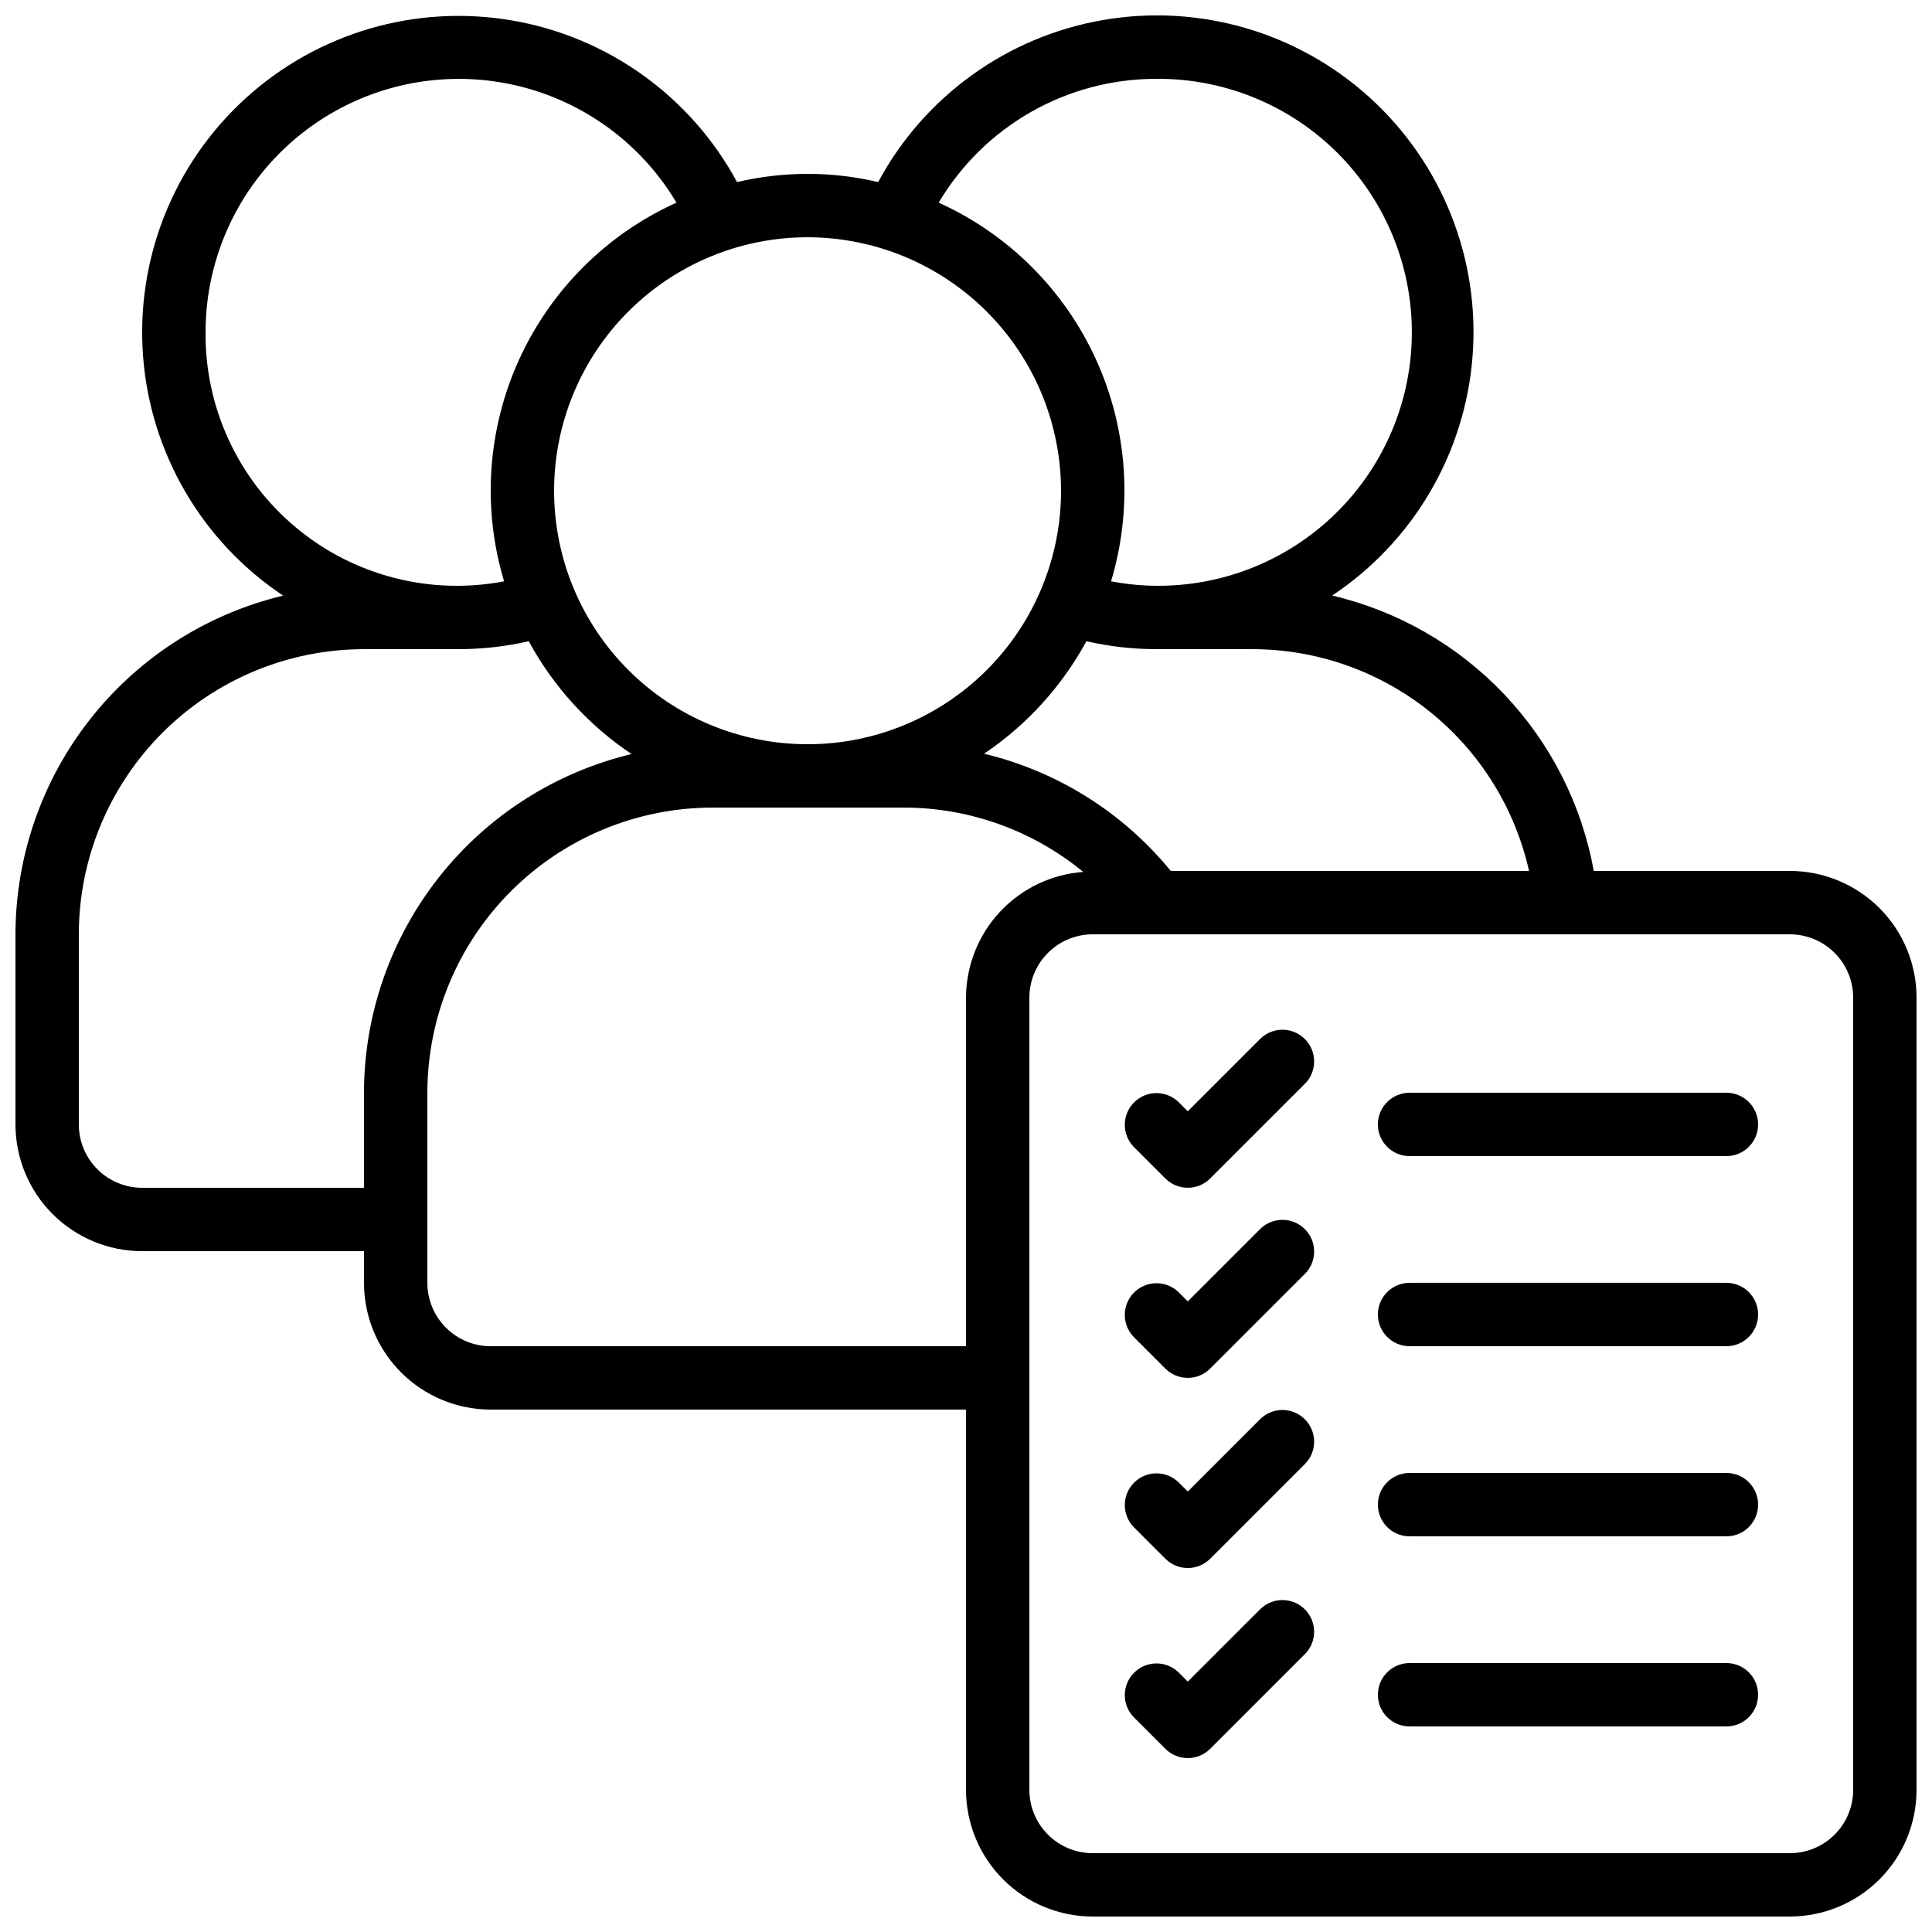 <?xml version="1.0" encoding="UTF-8"?>
<!-- Uploaded to: SVG Repo, www.svgrepo.com, Generator: SVG Repo Mixer Tools -->
<svg width="800px" height="800px" version="1.1" viewBox="144 144 512 512" xmlns="http://www.w3.org/2000/svg">
 <defs>
  <clipPath id="a">
   <path d="m148.09 148.09h503.81v503.81h-503.81z"/>
  </clipPath>
 </defs>
 <g clip-path="url(#a)">
  <path d="m618.32 374.81h-51.953c-3.188-17.598-11.449-33.879-23.762-46.844-12.316-12.965-28.152-22.051-45.562-26.141 21.52-14.305 35.246-37.727 37.207-63.492 1.961-25.762-8.062-50.992-27.164-68.391-19.105-17.395-45.16-25.016-70.629-20.66-25.469 4.359-47.508 20.211-59.738 42.973-12.297-2.902-25.102-2.902-37.398 0-12.254-22.715-34.289-38.523-59.73-42.852-25.445-4.332-51.465 3.297-70.543 20.68-19.078 17.383-29.086 42.582-27.137 68.316 1.949 25.738 15.645 49.141 37.125 63.449-20.184 4.828-38.152 16.309-51.02 32.586-12.867 16.281-19.883 36.418-19.918 57.168v50.383c0 8.906 3.539 17.449 9.836 23.75 6.301 6.297 14.844 9.836 23.75 9.836h58.777v8.398-0.004c0 8.91 3.539 17.453 9.84 23.75 6.297 6.301 14.84 9.84 23.75 9.84h125.95v100.76c0 8.906 3.539 17.449 9.836 23.75 6.301 6.297 14.844 9.836 23.75 9.836h184.73c8.906 0 17.449-3.539 23.75-9.836 6.297-6.301 9.836-14.844 9.836-23.75v-209.92c0-8.906-3.539-17.449-9.836-23.75-6.301-6.297-14.844-9.836-23.75-9.836zm-142.75-58.777c17.133-0.059 33.773 5.738 47.164 16.426 13.391 10.691 22.73 25.633 26.477 42.352h-94.945c-12.648-15.488-30.027-26.402-49.473-31.07 11.305-7.609 20.605-17.836 27.113-29.809 6.062 1.387 12.258 2.09 18.473 2.102zm-25.191-151.14c18.965-0.168 37.113 7.684 49.973 21.621 12.859 13.938 19.23 32.664 17.535 51.551-1.691 18.887-11.293 36.18-26.426 47.609-15.133 11.426-34.391 15.926-53.023 12.383 5.84-19.422 4.43-40.305-3.973-58.762-8.402-18.461-23.223-33.242-41.703-41.594 12.07-20.336 33.969-32.805 57.617-32.809zm-25.191 109.16c0 17.816-7.074 34.902-19.672 47.5s-29.684 19.676-47.5 19.676-34.902-7.078-47.5-19.676-19.676-29.684-19.676-47.5 7.078-34.902 19.676-47.5 29.684-19.676 47.5-19.676c17.809 0.02 34.883 7.106 47.477 19.699 12.594 12.59 19.676 29.668 19.695 47.477zm-226.71-41.984c-0.016-19.742 8.66-38.488 23.723-51.254 15.062-12.762 34.977-18.246 54.449-14.992 19.473 3.25 36.523 14.91 46.621 31.879-18.484 8.352-33.301 23.133-41.703 41.594-8.402 18.457-9.816 39.34-3.977 58.762-19.602 3.75-39.852-1.484-55.176-14.27-15.324-12.781-24.109-31.762-23.938-51.719zm41.984 201.52v25.191h-58.781c-4.453 0-8.723-1.77-11.875-4.918-3.148-3.152-4.918-7.422-4.918-11.875v-50.383c0.023-20.035 7.992-39.246 22.16-53.414 14.168-14.164 33.375-22.137 53.41-22.156h25.191c6.219-0.012 12.414-0.715 18.473-2.102 6.531 12.027 15.879 22.289 27.25 29.902-20.18 4.832-38.141 16.312-51.004 32.594-12.863 16.281-19.875 36.414-19.91 57.16zm159.54-25.191v92.367h-125.95c-4.453 0-8.727-1.77-11.875-4.922-3.148-3.148-4.918-7.418-4.918-11.875v-50.379c0.02-20.035 7.988-39.246 22.156-53.414 14.168-14.168 33.379-22.137 53.414-22.156h50.383-0.004c17.457-0.066 34.383 5.965 47.863 17.051-8.426 0.617-16.309 4.394-22.07 10.574-5.758 6.18-8.973 14.305-8.996 22.754zm235.11 209.92c0 4.453-1.77 8.727-4.918 11.875-3.148 3.148-7.422 4.918-11.875 4.918h-184.73c-4.453 0-8.727-1.77-11.875-4.918-3.148-3.148-4.918-7.422-4.918-11.875v-209.92c0-4.453 1.77-8.727 4.918-11.875 3.148-3.148 7.422-4.918 11.875-4.918h184.73c4.453 0 8.727 1.77 11.875 4.918 3.148 3.148 4.918 7.422 4.918 11.875z"/>
 </g>
 <path d="m478.03 419.25-19.254 19.254-2.461-2.461c-3.297-3.184-8.531-3.137-11.77 0.102-3.242 3.238-3.285 8.477-0.105 11.77l8.398 8.398c3.277 3.277 8.594 3.277 11.871 0l25.191-25.191c3.184-3.293 3.137-8.531-0.102-11.77s-8.477-3.285-11.77-0.102z"/>
 <path d="m601.52 433.59h-83.969c-4.637 0-8.398 3.758-8.398 8.398 0 4.637 3.762 8.395 8.398 8.395h83.969c4.637 0 8.395-3.758 8.395-8.395 0-4.641-3.758-8.398-8.395-8.398z"/>
 <path d="m478.03 469.63-19.254 19.254-2.461-2.461c-3.297-3.18-8.531-3.137-11.77 0.105-3.242 3.238-3.285 8.473-0.105 11.77l8.398 8.398v-0.004c3.277 3.281 8.594 3.281 11.871 0l25.191-25.191v0.004c3.184-3.297 3.137-8.531-0.102-11.773-3.238-3.238-8.477-3.281-11.77-0.102z"/>
 <path d="m601.52 483.96h-83.969c-4.637 0-8.398 3.762-8.398 8.398s3.762 8.398 8.398 8.398h83.969c4.637 0 8.395-3.762 8.395-8.398s-3.758-8.398-8.395-8.398z"/>
 <path d="m478.03 520.02-19.254 19.254-2.461-2.461c-3.297-3.184-8.531-3.137-11.77 0.102-3.242 3.238-3.285 8.477-0.105 11.77l8.398 8.398c3.277 3.277 8.594 3.277 11.871 0l25.191-25.191c3.184-3.293 3.137-8.531-0.102-11.77-3.238-3.238-8.477-3.285-11.77-0.102z"/>
 <path d="m601.52 534.35h-83.969c-4.637 0-8.398 3.758-8.398 8.398 0 4.637 3.762 8.395 8.398 8.395h83.969c4.637 0 8.395-3.758 8.395-8.395 0-4.641-3.758-8.398-8.395-8.398z"/>
 <path d="m478.03 570.39-19.254 19.254-2.461-2.461c-3.297-3.18-8.531-3.137-11.77 0.105-3.242 3.238-3.285 8.473-0.105 11.77l8.398 8.398v-0.004c3.277 3.281 8.594 3.281 11.871 0l25.191-25.191v0.004c3.184-3.297 3.137-8.531-0.102-11.773-3.238-3.238-8.477-3.281-11.77-0.102z"/>
 <path d="m601.52 584.73h-83.969c-4.637 0-8.398 3.758-8.398 8.395s3.762 8.398 8.398 8.398h83.969c4.637 0 8.395-3.762 8.395-8.398s-3.758-8.395-8.395-8.395z"/>
</svg>